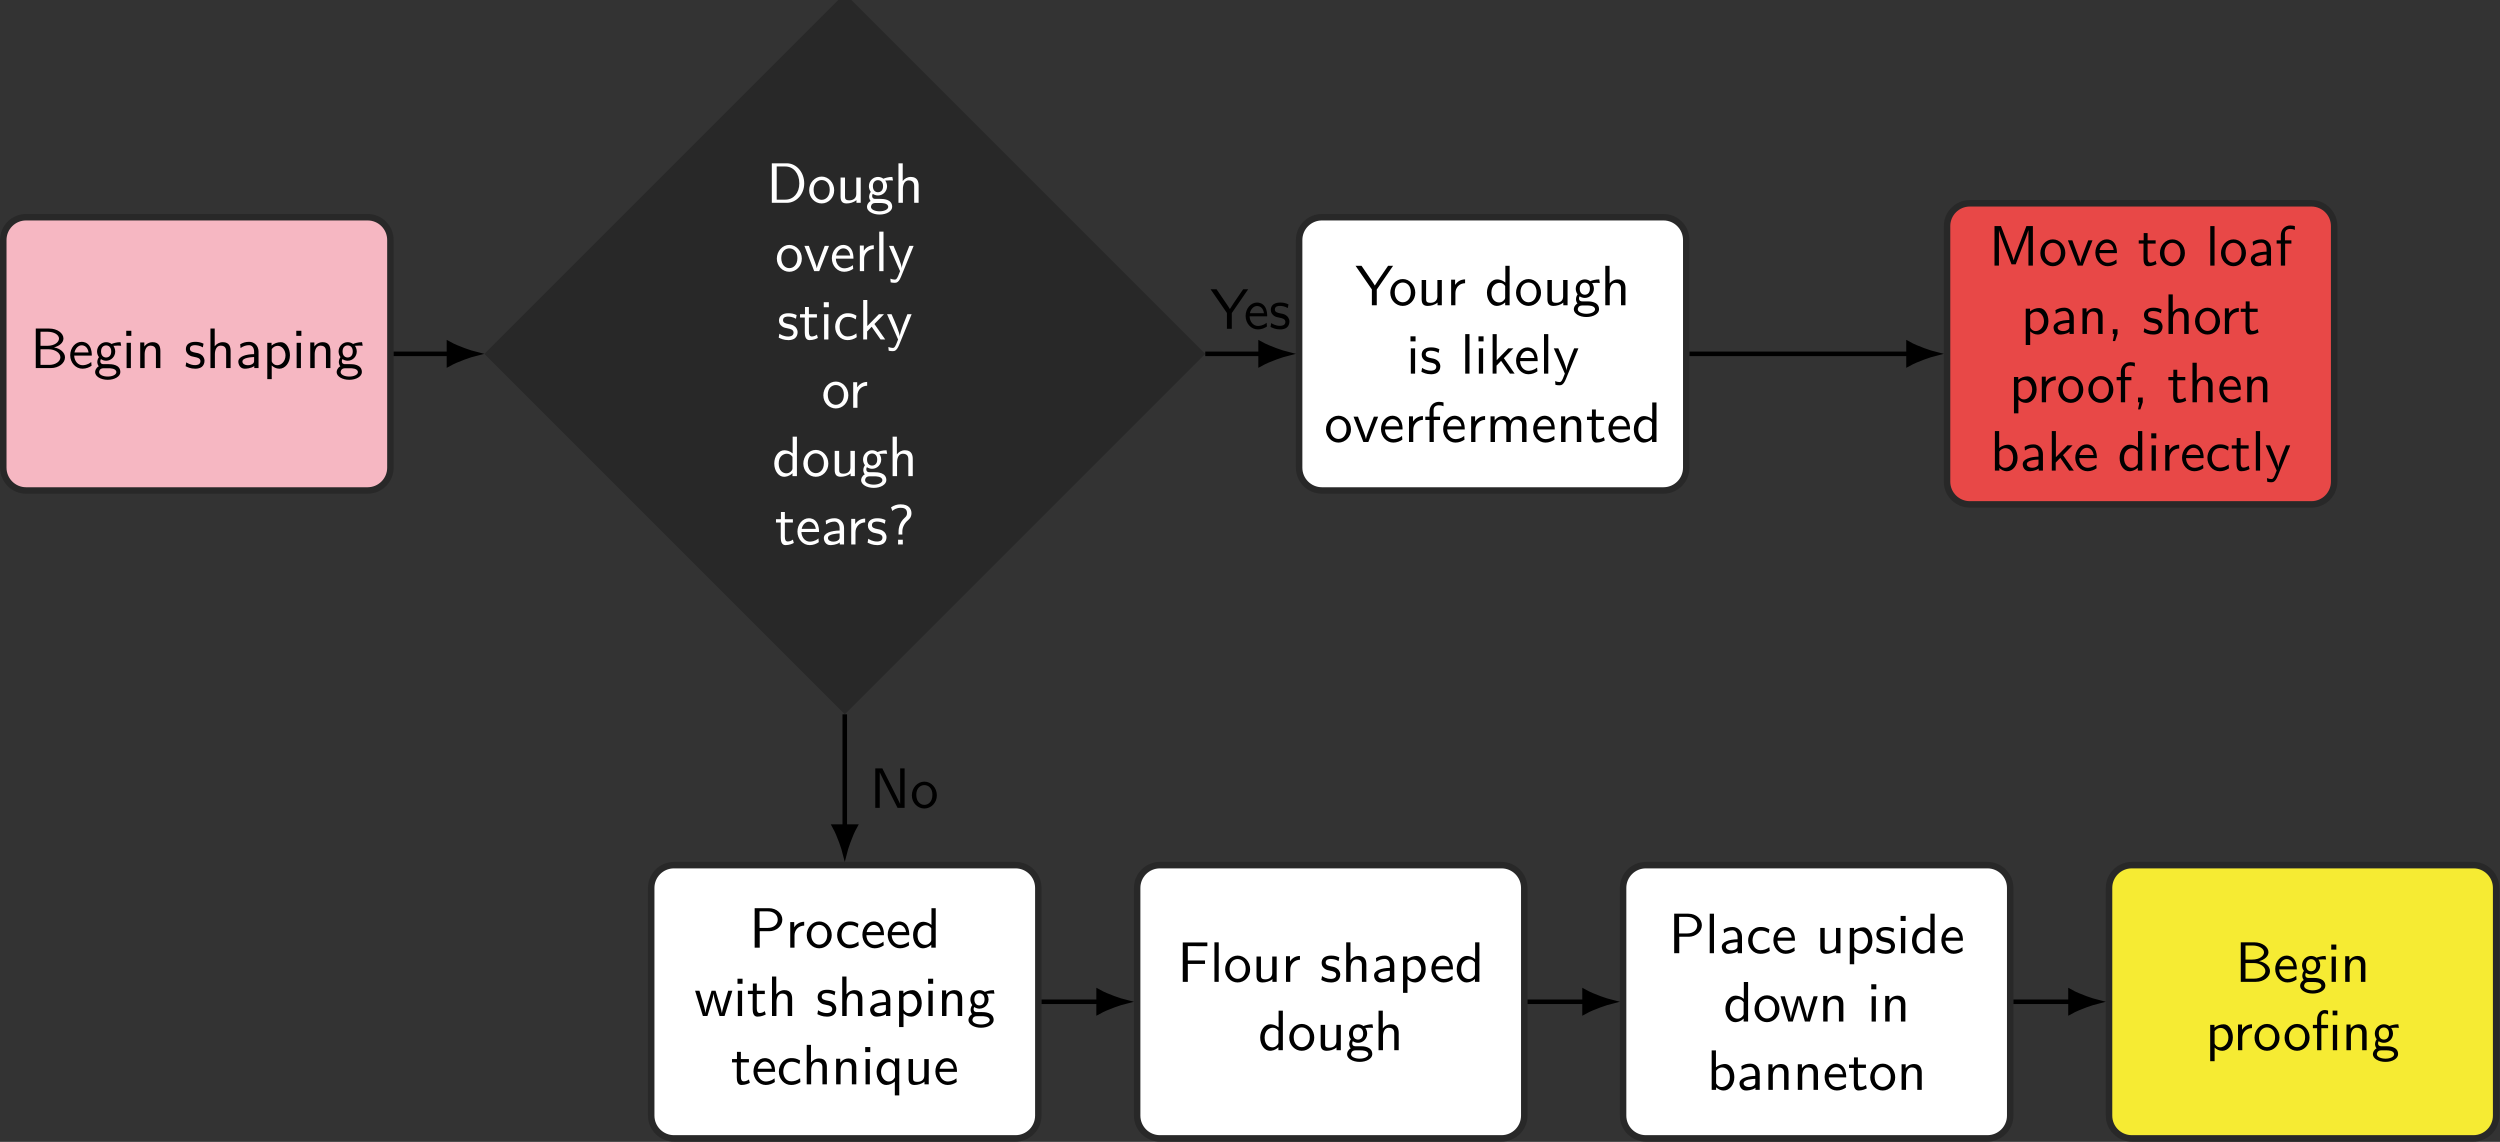 <?xml version='1.0' encoding='UTF-8'?>
<!-- This file was generated by dvisvgm 3.1.2 -->
<svg version='1.1' xmlns='http://www.w3.org/2000/svg' xmlns:xlink='http://www.w3.org/1999/xlink' width='612.336pt' height='279.678pt' viewBox='0 -2.58 612.336 279.678'>
<rect x="0" y="-2.58" width="612.336" height="279.678" fill="#333333" stroke="none"/>
<defs>
<path id='g13-28' d='M4.553-6.097V-6.924H3.726V-6.097H4.553ZM4.513 0V-4.423H3.766V0H4.513ZM2.929-3.846V-4.423H1.724V-5.629C1.724-6.267 2.082-6.416 2.331-6.416C2.54-6.416 2.76-6.346 2.929-6.237V-6.914C2.869-6.934 2.62-7.024 2.331-7.024C1.594-7.024 1.006-6.326 1.006-5.33V-4.423H.269V-3.846H1.006V0H1.753V-3.846H2.929Z'/>
<path id='g13-44' d='M1.793-.01V-.827H.966V0H1.215L.966 1.245H1.375L1.793-.01Z'/>
<path id='g13-63' d='M4.134-5.479C4.134-6.157 3.736-7.024 2.232-7.024C1.624-7.024 1.086-6.854 .558-6.496L.787-5.868C1.026-6.087 1.514-6.416 2.232-6.416C2.7-6.416 3.357-6.336 3.357-5.489C3.357-5.041 3.138-4.852 3.009-4.732C1.873-3.766 1.873-2.491 1.873-2.062V-1.743H2.54V-2.281C2.54-2.969 2.879-3.706 3.567-4.284C3.756-4.443 4.134-4.762 4.134-5.479ZM2.62 0V-.827H1.793V0H2.62Z'/>
<path id='g13-66' d='M6.077-1.873C6.077-2.74 5.21-3.447 4.154-3.616C5.061-3.846 5.808-4.423 5.808-5.181C5.808-6.097 4.742-6.914 3.328-6.914H.966V0H3.597C5.031 0 6.077-.897 6.077-1.873ZM5.031-5.171C5.031-4.573 4.324-3.895 2.949-3.895H1.793V-6.356H3.049C4.154-6.356 5.031-5.828 5.031-5.171ZM5.27-1.883C5.27-1.136 4.394-.558 3.318-.558H1.793V-3.288H3.238C4.294-3.288 5.27-2.68 5.27-1.883Z'/>
<path id='g13-68' d='M6.625-3.397C6.625-5.33 5.28-6.914 3.567-6.914H.956V0H3.577C5.27 0 6.625-1.514 6.625-3.397ZM5.768-3.397C5.768-1.704 4.732-.558 3.337-.558H1.813V-6.356H3.337C4.732-6.356 5.768-5.151 5.768-3.397Z'/>
<path id='g13-70' d='M5.24-6.237V-6.884H.936V0H1.823V-3.138H4.832V-3.746H1.823V-6.247H3.128C3.248-6.247 3.367-6.237 3.487-6.237H5.24Z'/>
<path id='g13-77' d='M7.711 0V-6.914H6.575L5.28-3.537C4.932-2.63 4.463-1.395 4.354-.927H4.344C4.294-1.136 4.174-1.504 4.025-1.923L2.461-6.047L2.122-6.914H.996V0H1.773V-6.177H1.783C1.843-5.858 2.242-4.772 2.501-4.095L3.975-.219H4.702L6.027-3.686L6.506-4.951C6.605-5.24 6.874-5.958 6.924-6.187L6.934-6.177V0H7.711Z'/>
<path id='g13-78' d='M6.087 0V-6.914H5.31V-.707H5.3L4.633-2.072L2.192-6.914H.956V0H1.733V-6.207H1.743L2.411-4.842L4.852 0H6.087Z'/>
<path id='g13-80' d='M5.798-4.902C5.798-5.968 4.812-6.914 3.437-6.914H.956V0H1.843V-2.879H3.507C4.742-2.879 5.798-3.786 5.798-4.902ZM4.991-4.902C4.991-4.115 4.364-3.457 3.218-3.457H1.813V-6.356H3.218C4.314-6.356 4.991-5.748 4.991-4.902Z'/>
<path id='g13-89' d='M6.605-6.914H5.729L4.184-4.663C4.134-4.593 4.085-4.513 4.015-4.403L3.407-3.457C3.218-3.766 3.218-3.786 3.049-4.025L1.076-6.914H.03L2.889-2.77V0H3.746V-2.76L6.605-6.914Z'/>
<path id='g13-97' d='M4.075 0V-2.879C4.075-3.895 3.347-4.593 2.431-4.593C1.783-4.593 1.335-4.433 .867-4.164L.927-3.507C1.445-3.875 1.943-4.005 2.431-4.005C2.899-4.005 3.298-3.606 3.298-2.869V-2.441C1.803-2.421 .538-2.002 .538-1.126C.538-.697 .807 .11 1.674 .11C1.813 .11 2.75 .09 3.328-.359V0H4.075ZM3.298-1.315C3.298-1.126 3.298-.877 2.959-.687C2.67-.508 2.291-.498 2.182-.498C1.704-.498 1.255-.727 1.255-1.146C1.255-1.843 2.869-1.913 3.298-1.933V-1.315Z'/>
<path id='g13-98' d='M4.782-2.222C4.782-3.457 4.105-4.533 3.168-4.533C2.78-4.533 2.162-4.433 1.564-3.945V-6.914H.817V0H1.594V-.458C1.833-.239 2.262 .11 2.929 .11C3.925 .11 4.782-.887 4.782-2.222ZM4.005-2.222C4.005-.927 3.168-.498 2.56-.498C2.172-.498 1.843-.677 1.594-1.136V-3.337C1.753-3.577 2.112-3.925 2.66-3.925C3.248-3.925 4.005-3.497 4.005-2.222Z'/>
<path id='g13-99' d='M4.134-.399L4.075-1.066C3.567-.667 3.029-.528 2.521-.528C1.694-.528 1.136-1.245 1.136-2.222C1.136-2.999 1.504-3.955 2.56-3.955C3.078-3.955 3.417-3.875 3.965-3.517L4.085-4.164C3.497-4.503 3.158-4.593 2.55-4.593C1.166-4.593 .359-3.387 .359-2.212C.359-.976 1.265 .11 2.511 .11C3.049 .11 3.597-.03 4.134-.399Z'/>
<path id='g13-100' d='M4.324 0V-6.914H3.577V-3.985C3.049-4.423 2.491-4.533 2.122-4.533C1.136-4.533 .359-3.497 .359-2.212C.359-.907 1.126 .11 2.072 .11C2.401 .11 2.989 .02 3.547-.518V0H4.324ZM3.547-1.385C3.547-1.245 3.537-1.066 3.218-.777C2.989-.578 2.74-.498 2.481-.498C1.863-.498 1.136-.966 1.136-2.202C1.136-3.517 1.993-3.925 2.58-3.925C3.029-3.925 3.328-3.696 3.547-3.377V-1.385Z'/>
<path id='g13-101' d='M4.125-2.182C4.125-2.521 4.115-3.268 3.726-3.866C3.318-4.483 2.71-4.593 2.351-4.593C1.245-4.593 .349-3.537 .349-2.252C.349-.936 1.305 .11 2.501 .11C3.128 .11 3.696-.13 4.085-.408L4.025-1.056C3.397-.538 2.74-.498 2.511-.498C1.714-.498 1.076-1.205 1.046-2.182H4.125ZM3.557-2.73H1.096C1.255-3.487 1.783-3.985 2.351-3.985C2.869-3.985 3.427-3.646 3.557-2.73Z'/>
<path id='g13-102' d='M3.457-6.247V-6.914C3.337-6.944 3.029-7.024 2.66-7.024C1.724-7.024 1.006-6.316 1.006-5.32V-4.423H.269V-3.846H1.006V0H1.753V-3.846H2.849V-4.423H1.724V-5.609C1.724-6.346 2.391-6.416 2.65-6.416C2.849-6.416 3.118-6.396 3.457-6.247Z'/>
<path id='g13-103' d='M4.832-3.905L4.722-4.533C4.025-4.533 3.447-4.344 3.148-4.214C2.939-4.384 2.6-4.533 2.202-4.533C1.345-4.533 .618-3.816 .618-2.909C.618-2.54 .747-2.182 .946-1.923C.658-1.514 .658-1.126 .658-1.076C.658-.817 .747-.528 .917-.319C.399-.01 .279 .448 .279 .707C.279 1.455 1.265 2.052 2.481 2.052C3.706 2.052 4.692 1.465 4.692 .697C4.692-.687 3.029-.687 2.64-.687H1.763C1.634-.687 1.186-.687 1.186-1.215C1.186-1.325 1.225-1.484 1.295-1.574C1.504-1.425 1.833-1.285 2.202-1.285C3.098-1.285 3.796-2.022 3.796-2.909C3.796-3.387 3.577-3.756 3.467-3.905L3.507-3.895C3.726-3.895 4.005-3.935 4.244-3.935C4.423-3.935 4.832-3.905 4.832-3.905ZM3.098-2.909C3.098-2.132 2.63-1.853 2.202-1.853C1.833-1.853 1.315-2.082 1.315-2.909S1.833-3.965 2.202-3.965C2.63-3.965 3.098-3.686 3.098-2.909ZM3.995 .717C3.995 1.156 3.308 1.484 2.491 1.484C1.684 1.484 .976 1.176 .976 .707C.976 .677 .976 .03 1.753 .03H2.65C2.869 .03 3.995 .03 3.995 .717Z'/>
<path id='g13-104' d='M4.334 0V-2.969C4.334-3.626 4.184-4.533 2.969-4.533C2.351-4.533 1.873-4.224 1.554-3.816V-6.914H.807V0H1.584V-2.441C1.584-3.098 1.833-3.925 2.59-3.925C3.547-3.925 3.557-3.218 3.557-2.899V0H4.334Z'/>
<path id='g13-105' d='M1.554 0V-4.423H.807V0H1.554ZM1.634-5.639V-6.526H.747V-5.639H1.634Z'/>
<path id='g13-107' d='M4.692 0L2.8-2.71L4.473-4.423H3.577L1.554-2.351V-6.914H.837V0H1.524V-1.405L2.321-2.232L3.875 0H4.692Z'/>
<path id='g13-108' d='M1.554 0V-6.914H.807V0H1.554Z'/>
<path id='g13-109' d='M7.103 0V-2.969C7.103-3.636 6.944-4.533 5.738-4.533C5.141-4.533 4.623-4.254 4.254-3.716C3.995-4.473 3.298-4.533 2.979-4.533C2.262-4.533 1.793-4.125 1.524-3.766V-4.483H.807V0H1.584V-2.441C1.584-3.118 1.853-3.925 2.59-3.925C3.517-3.925 3.567-3.278 3.567-2.899V0H4.344V-2.441C4.344-3.118 4.613-3.925 5.35-3.925C6.276-3.925 6.326-3.278 6.326-2.899V0H7.103Z'/>
<path id='g13-110' d='M4.334 0V-2.969C4.334-3.626 4.184-4.533 2.969-4.533C2.072-4.533 1.584-3.856 1.524-3.776V-4.483H.807V0H1.584V-2.441C1.584-3.098 1.833-3.925 2.59-3.925C3.547-3.925 3.557-3.218 3.557-2.899V0H4.334Z'/>
<path id='g13-111' d='M4.672-2.192C4.672-3.527 3.676-4.593 2.491-4.593C1.265-4.593 .299-3.497 .299-2.192C.299-.877 1.315 .11 2.481 .11C3.676 .11 4.672-.897 4.672-2.192ZM3.895-2.291C3.895-1.116 3.218-.528 2.481-.528C1.793-.528 1.076-1.086 1.076-2.291S1.833-3.985 2.481-3.985C3.178-3.985 3.895-3.467 3.895-2.291Z'/>
<path id='g13-112' d='M4.782-2.222C4.782-3.417 4.154-4.533 3.198-4.533C2.6-4.533 2.022-4.324 1.564-3.935V-4.423H.817V1.933H1.594V-.458C1.903-.169 2.341 .11 2.939 .11C3.905 .11 4.782-.867 4.782-2.222ZM4.005-2.222C4.005-1.196 3.298-.498 2.55-.498C2.162-.498 1.893-.697 1.694-.966C1.594-1.116 1.594-1.136 1.594-1.315V-3.318C1.833-3.666 2.222-3.895 2.65-3.895C3.407-3.895 4.005-3.138 4.005-2.222Z'/>
<path id='g13-113' d='M4.324 1.933V-4.533H3.577V-3.856C3.477-3.985 2.989-4.533 2.212-4.533C1.215-4.533 .359-3.547 .359-2.202C.359-.936 1.086 .11 2.042 .11C2.6 .11 3.128-.12 3.547-.498V1.933H4.324ZM3.577-1.395C3.577-1.215 3.577-1.196 3.477-1.066C3.218-.667 2.849-.498 2.491-.498C1.733-.498 1.136-1.275 1.136-2.202C1.136-3.218 1.853-3.895 2.58-3.895C3.268-3.895 3.577-3.188 3.577-2.79V-1.395Z'/>
<path id='g13-114' d='M3.258-3.866V-4.533C2.371-4.523 1.823-4.035 1.514-3.577V-4.483H.817V0H1.564V-2.132C1.564-3.128 2.281-3.846 3.258-3.866Z'/>
<path id='g13-115' d='M3.587-1.275C3.587-1.823 3.218-2.162 3.198-2.192C2.809-2.54 2.54-2.6 2.042-2.69C1.494-2.8 1.036-2.899 1.036-3.387C1.036-4.005 1.753-4.005 1.883-4.005C2.202-4.005 2.73-3.965 3.298-3.626L3.417-4.274C2.899-4.513 2.491-4.593 1.983-4.593C1.733-4.593 .329-4.593 .329-3.288C.329-2.8 .618-2.481 .867-2.291C1.176-2.072 1.395-2.032 1.943-1.923C2.301-1.853 2.879-1.733 2.879-1.205C2.879-.518 2.092-.518 1.943-.518C1.136-.518 .578-.887 .399-1.006L.279-.329C.598-.169 1.146 .11 1.953 .11C2.132 .11 2.68 .11 3.108-.209C3.417-.448 3.587-.847 3.587-1.275Z'/>
<path id='g13-116' d='M3.308-.269L3.148-.857C2.889-.648 2.57-.528 2.252-.528C1.883-.528 1.743-.827 1.743-1.355V-3.846H3.148V-4.423H1.743V-5.689H1.056V-4.423H.189V-3.846H1.026V-1.186C1.026-.588 1.166 .11 1.853 .11C2.55 .11 3.059-.139 3.308-.269Z'/>
<path id='g13-117' d='M4.334 0V-4.423H3.557V-1.534C3.557-.787 2.999-.438 2.361-.438C1.654-.438 1.584-.697 1.584-1.126V-4.423H.807V-1.086C.807-.369 1.036 .11 1.863 .11C2.391 .11 3.098-.05 3.587-.478V0H4.334Z'/>
<path id='g13-118' d='M4.443-4.423H3.696L2.909-2.351C2.7-1.803 2.391-.996 2.311-.528H2.301C2.242-.887 1.983-1.574 1.883-1.843L.917-4.423H.139L1.853 0H2.73L4.443-4.423Z'/>
<path id='g13-119' d='M6.655-4.423H5.928L5.29-2.311C5.181-1.953 4.882-.966 4.832-.538H4.822C4.782-.847 4.533-1.733 4.364-2.301L3.716-4.423H3.019L2.451-2.55C2.341-2.202 2.002-1.056 1.963-.548H1.953C1.903-1.026 1.574-2.152 1.415-2.7L.897-4.423H.139L1.504 0H2.291L2.909-2.052C3.049-2.511 3.328-3.497 3.357-3.866H3.367C3.387-3.587 3.557-2.899 3.686-2.471L4.413 0H5.29L6.655-4.423Z'/>
<path id='g13-121' d='M4.443-4.423H3.696C2.401-1.255 2.381-.797 2.371-.568H2.361C2.301-1.235 1.504-3.088 1.465-3.178L.927-4.423H.139L2.072 0L1.714 .897C1.455 1.474 1.285 1.474 1.146 1.474C.986 1.474 .667 1.435 .369 1.315L.428 1.963C.648 2.012 .927 2.042 1.146 2.042C1.494 2.042 1.863 1.923 2.271 .907L4.443-4.423Z'/>
</defs>
<g id='page1' transform='matrix(1.4 0 0 1.4 0 0)'>
<g stroke-miterlimit='10' transform='translate(34.439,60.064)scale(0.996,-0.996)'>
<g fill='#000' stroke='#000'>
<g stroke-width='0.4'>
<g stroke='#282828'>
<g fill='#f6b7c2'>
<g stroke-width='1.138'>
<g stroke='#282828'>
<g fill='#f6b7c2'>
<g stroke-width='1.138'>
<path d='M30 24H-30C-32.209 24-34 22.209-34 20V-20C-34-22.209-32.209-24-30-24H30C32.209-24 34-22.209 34-20V20C34 22.209 32.209 24 30 24ZM-34-24'/>
</g>
</g>
</g>
<g transform='translate(-30.0,-2.5)'>
<g stroke='none' transform='scale(-1.004,1.004)translate(34.439,60.064)scale(-1,-1)'>
<g fill='#000'>
<g stroke='none'>
<use x='35.173' y='60.064' xlink:href='#g13-66'/>
<use x='41.815' y='60.064' xlink:href='#g13-101'/>
<use x='46.243' y='60.064' xlink:href='#g13-103'/>
<use x='51.224' y='60.064' xlink:href='#g13-105'/>
<use x='53.604' y='60.064' xlink:href='#g13-110'/>
<use x='62.072' y='60.064' xlink:href='#g13-115'/>
<use x='65.891' y='60.064' xlink:href='#g13-104'/>
<use x='71.038' y='60.064' xlink:href='#g13-97'/>
<use x='75.826' y='60.064' xlink:href='#g13-112'/>
<use x='80.973' y='60.064' xlink:href='#g13-105'/>
<use x='83.353' y='60.064' xlink:href='#g13-110'/>
<use x='88.501' y='60.064' xlink:href='#g13-103'/>
</g>
</g>
</g>
</g>
</g>
</g>
</g>
<g stroke='#282828'>
<g fill='#282828'>
<g stroke-width='5.691'>
<g stroke='#282828'>
<g fill='#282828'>
<g stroke-width='5.691'>
<path d='M173.105 0L113.811 59.294L54.517 0L113.811-59.294Z'/>
</g>
</g>
</g>
<g transform='translate(86.811,26.528)'>
<g stroke='none' transform='scale(-1.004,1.004)translate(34.439,60.064)scale(-1,-1)'>
<g fill='#fff'>
<g stroke='none'>
<g fill='#fff'>
<use x='47.612' y='60.064' xlink:href='#g13-68'/>
<use x='54.807' y='60.064' xlink:href='#g13-111'/>
<use x='59.789' y='60.064' xlink:href='#g13-117'/>
<use x='64.936' y='60.064' xlink:href='#g13-103'/>
<use x='69.917' y='60.064' xlink:href='#g13-104'/>
<use x='49.148' y='72.019' xlink:href='#g13-111'/>
<use x='54.13' y='72.019' xlink:href='#g13-118'/>
<use x='58.723' y='72.019' xlink:href='#g13-101'/>
<use x='63.151' y='72.019' xlink:href='#g13-114'/>
<use x='66.555' y='72.019' xlink:href='#g13-108'/>
<use x='68.935' y='72.019' xlink:href='#g13-121'/>
<use x='49.494' y='83.975' xlink:href='#g13-115'/>
<use x='53.313' y='83.975' xlink:href='#g13-116'/>
<use x='56.911' y='83.975' xlink:href='#g13-105'/>
<use x='59.291' y='83.975' xlink:href='#g13-99'/>
<use x='63.719' y='83.975' xlink:href='#g13-107'/>
<use x='68.589' y='83.975' xlink:href='#g13-121'/>
<use x='57.284' y='95.93' xlink:href='#g13-111'/>
<use x='61.989' y='95.93' xlink:href='#g13-114'/>
<use x='48.636' y='107.885' xlink:href='#g13-100'/>
<use x='53.784' y='107.885' xlink:href='#g13-111'/>
<use x='58.765' y='107.885' xlink:href='#g13-117'/>
<use x='63.912' y='107.885' xlink:href='#g13-103'/>
<use x='68.894' y='107.885' xlink:href='#g13-104'/>
<use x='49.107' y='119.84' xlink:href='#g13-116'/>
<use x='52.704' y='119.84' xlink:href='#g13-101'/>
<use x='57.132' y='119.84' xlink:href='#g13-97'/>
<use x='61.643' y='119.84' xlink:href='#g13-114'/>
<use x='65.047' y='119.84' xlink:href='#g13-115'/>
<use x='68.866' y='119.84' xlink:href='#g13-63'/>
</g>
</g>
</g>
</g>
</g>
</g>
</g>
</g>
<g stroke='#282828'>
<g fill='#fff'>
<g stroke-width='1.138'>
<g stroke='#282828'>
<g fill='#fff'>
<g stroke-width='1.138'>
<path d='M257.622 24H197.622C195.413 24 193.622 22.209 193.622 20V-20C193.622-22.209 195.413-24 197.622-24H257.622C259.831-24 261.622-22.209 261.622-20V20C261.622 22.209 259.831 24 257.622 24ZM193.622-24'/>
</g>
</g>
</g>
<g transform='translate(197.622,8.528)'>
<g stroke='none' transform='scale(-1.004,1.004)translate(34.439,60.064)scale(-1,-1)'>
<g fill='#000'>
<g stroke='none'>
<use x='40.293' y='60.064' xlink:href='#g13-89'/>
<use x='46.104' y='60.064' xlink:href='#g13-111'/>
<use x='51.086' y='60.064' xlink:href='#g13-117'/>
<use x='56.233' y='60.064' xlink:href='#g13-114'/>
<use x='62.958' y='60.064' xlink:href='#g13-100'/>
<use x='68.105' y='60.064' xlink:href='#g13-111'/>
<use x='73.086' y='60.064' xlink:href='#g13-117'/>
<use x='78.234' y='60.064' xlink:href='#g13-103'/>
<use x='83.215' y='60.064' xlink:href='#g13-104'/>
<use x='49.19' y='72.019' xlink:href='#g13-105'/>
<use x='51.57' y='72.019' xlink:href='#g13-115'/>
<use x='58.709' y='72.019' xlink:href='#g13-108'/>
<use x='61.089' y='72.019' xlink:href='#g13-105'/>
<use x='63.469' y='72.019' xlink:href='#g13-107'/>
<use x='68.063' y='72.019' xlink:href='#g13-101'/>
<use x='72.491' y='72.019' xlink:href='#g13-108'/>
<use x='74.871' y='72.019' xlink:href='#g13-121'/>
<use x='34.855' y='83.975' xlink:href='#g13-111'/>
<use x='39.836' y='83.975' xlink:href='#g13-118'/>
<use x='44.43' y='83.975' xlink:href='#g13-101'/>
<use x='48.858' y='83.975' xlink:href='#g13-114'/>
<use x='52.261' y='83.975' xlink:href='#g13-102'/>
<use x='55.306' y='83.975' xlink:href='#g13-101'/>
<use x='59.733' y='83.975' xlink:href='#g13-114'/>
<use x='63.137' y='83.975' xlink:href='#g13-109'/>
<use x='71.052' y='83.975' xlink:href='#g13-101'/>
<use x='75.48' y='83.975' xlink:href='#g13-110'/>
<use x='80.627' y='83.975' xlink:href='#g13-116'/>
<use x='84.225' y='83.975' xlink:href='#g13-101'/>
<use x='88.653' y='83.975' xlink:href='#g13-100'/>
</g>
</g>
</g>
</g>
</g>
</g>
</g>
<g stroke='#282828'>
<g fill='#e84847'>
<g stroke-width='1.138'>
<g stroke='#282828'>
<g fill='#e84847'>
<g stroke-width='1.138'>
<path d='M371.433 26.444H311.433C309.224 26.444 307.433 24.653 307.433 22.444V-22.444C307.433-24.653 309.224-26.444 311.433-26.444H371.433C373.642-26.444 375.433-24.653 375.433-22.444V22.444C375.433 24.653 373.642 26.444 371.433 26.444ZM307.433-26.444'/>
</g>
</g>
</g>
<g transform='translate(311.433,15.5)'>
<g stroke='none' transform='scale(-1.004,1.004)translate(34.439,60.064)scale(-1,-1)'>
<g fill='#000'>
<g stroke='none'>
<use x='37.761' y='60.064' xlink:href='#g13-77'/>
<use x='46.478' y='60.064' xlink:href='#g13-111'/>
<use x='51.459' y='60.064' xlink:href='#g13-118'/>
<use x='56.053' y='60.064' xlink:href='#g13-101'/>
<use x='63.802' y='60.064' xlink:href='#g13-116'/>
<use x='67.399' y='60.064' xlink:href='#g13-111'/>
<use x='75.701' y='60.064' xlink:href='#g13-108'/>
<use x='78.081' y='60.064' xlink:href='#g13-111'/>
<use x='83.062' y='60.064' xlink:href='#g13-97'/>
<use x='87.85' y='60.064' xlink:href='#g13-102'/>
<use x='43.406' y='72.019' xlink:href='#g13-112'/>
<use x='48.553' y='72.019' xlink:href='#g13-97'/>
<use x='53.341' y='72.019' xlink:href='#g13-110'/>
<use x='58.488' y='72.019' xlink:href='#g13-44'/>
<use x='64.576' y='72.019' xlink:href='#g13-115'/>
<use x='68.395' y='72.019' xlink:href='#g13-104'/>
<use x='73.543' y='72.019' xlink:href='#g13-111'/>
<use x='78.247' y='72.019' xlink:href='#g13-114'/>
<use x='81.651' y='72.019' xlink:href='#g13-116'/>
<use x='41.344' y='83.975' xlink:href='#g13-112'/>
<use x='46.215' y='83.975' xlink:href='#g13-114'/>
<use x='49.619' y='83.975' xlink:href='#g13-111'/>
<use x='54.877' y='83.975' xlink:href='#g13-111'/>
<use x='59.858' y='83.975' xlink:href='#g13-102'/>
<use x='62.902' y='83.975' xlink:href='#g13-44'/>
<use x='68.99' y='83.975' xlink:href='#g13-116'/>
<use x='72.588' y='83.975' xlink:href='#g13-104'/>
<use x='77.735' y='83.975' xlink:href='#g13-101'/>
<use x='82.163' y='83.975' xlink:href='#g13-110'/>
<use x='38.009' y='95.93' xlink:href='#g13-98'/>
<use x='43.157' y='95.93' xlink:href='#g13-97'/>
<use x='47.944' y='95.93' xlink:href='#g13-107'/>
<use x='52.538' y='95.93' xlink:href='#g13-101'/>
<use x='60.287' y='95.93' xlink:href='#g13-100'/>
<use x='65.434' y='95.93' xlink:href='#g13-105'/>
<use x='67.814' y='95.93' xlink:href='#g13-114'/>
<use x='71.218' y='95.93' xlink:href='#g13-101'/>
<use x='75.646' y='95.93' xlink:href='#g13-99'/>
<use x='80.074' y='95.93' xlink:href='#g13-116'/>
<use x='83.671' y='95.93' xlink:href='#g13-108'/>
<use x='86.052' y='95.93' xlink:href='#g13-121'/>
</g>
</g>
</g>
</g>
</g>
</g>
</g>
<g stroke='#282828'>
<g fill='#fff'>
<g stroke-width='1.138'>
<g stroke='#282828'>
<g fill='#fff'>
<g stroke-width='1.138'>
<path d='M143.811-89.811H83.811C81.602-89.811 79.811-91.602 79.811-93.811V-133.811C79.811-136.02 81.602-137.811 83.811-137.811H143.811C146.02-137.811 147.811-136.02 147.811-133.811V-93.811C147.811-91.602 146.02-89.811 143.811-89.811ZM79.811-137.811'/>
</g>
</g>
</g>
<g transform='translate(83.811,-104.311)'>
<g stroke='none' transform='scale(-1.004,1.004)translate(34.439,60.064)scale(-1,-1)'>
<g fill='#000'>
<g stroke='none'>
<use x='47.598' y='60.064' xlink:href='#g13-80'/>
<use x='53.963' y='60.064' xlink:href='#g13-114'/>
<use x='57.367' y='60.064' xlink:href='#g13-111'/>
<use x='62.625' y='60.064' xlink:href='#g13-99'/>
<use x='67.053' y='60.064' xlink:href='#g13-101'/>
<use x='71.481' y='60.064' xlink:href='#g13-101'/>
<use x='75.909' y='60.064' xlink:href='#g13-100'/>
<use x='37.996' y='72.019' xlink:href='#g13-119'/>
<use x='44.803' y='72.019' xlink:href='#g13-105'/>
<use x='47.183' y='72.019' xlink:href='#g13-116'/>
<use x='50.781' y='72.019' xlink:href='#g13-104'/>
<use x='59.249' y='72.019' xlink:href='#g13-115'/>
<use x='63.068' y='72.019' xlink:href='#g13-104'/>
<use x='68.215' y='72.019' xlink:href='#g13-97'/>
<use x='73.003' y='72.019' xlink:href='#g13-112'/>
<use x='78.15' y='72.019' xlink:href='#g13-105'/>
<use x='80.53' y='72.019' xlink:href='#g13-110'/>
<use x='85.678' y='72.019' xlink:href='#g13-103'/>
<use x='44.402' y='83.975' xlink:href='#g13-116'/>
<use x='48' y='83.975' xlink:href='#g13-101'/>
<use x='52.427' y='83.975' xlink:href='#g13-99'/>
<use x='56.855' y='83.975' xlink:href='#g13-104'/>
<use x='62.003' y='83.975' xlink:href='#g13-110'/>
<use x='67.15' y='83.975' xlink:href='#g13-105'/>
<use x='69.53' y='83.975' xlink:href='#g13-113'/>
<use x='74.678' y='83.975' xlink:href='#g13-117'/>
<use x='79.825' y='83.975' xlink:href='#g13-101'/>
</g>
</g>
</g>
</g>
</g>
</g>
</g>
<g stroke='#282828'>
<g fill='#fff'>
<g stroke-width='1.138'>
<g stroke='#282828'>
<g fill='#fff'>
<g stroke-width='1.138'>
<path d='M229.169-89.811H169.17C166.961-89.811 165.17-91.602 165.17-93.811V-133.811C165.17-136.02 166.961-137.811 169.17-137.811H229.169C231.378-137.811 233.169-136.02 233.169-133.811V-93.811C233.169-91.602 231.378-89.811 229.169-89.811ZM165.17-137.811'/>
</g>
</g>
</g>
<g transform='translate(169.169,-110.311)'>
<g stroke='none' transform='scale(-1.004,1.004)translate(34.439,60.064)scale(-1,-1)'>
<g fill='#000'>
<g stroke='none'>
<use x='37.498' y='60.064' xlink:href='#g13-70'/>
<use x='43.171' y='60.064' xlink:href='#g13-108'/>
<use x='45.551' y='60.064' xlink:href='#g13-111'/>
<use x='50.532' y='60.064' xlink:href='#g13-117'/>
<use x='55.68' y='60.064' xlink:href='#g13-114'/>
<use x='62.404' y='60.064' xlink:href='#g13-115'/>
<use x='66.223' y='60.064' xlink:href='#g13-104'/>
<use x='71.37' y='60.064' xlink:href='#g13-97'/>
<use x='76.158' y='60.064' xlink:href='#g13-112'/>
<use x='81.582' y='60.064' xlink:href='#g13-101'/>
<use x='86.01' y='60.064' xlink:href='#g13-100'/>
<use x='51.625' y='72.019' xlink:href='#g13-100'/>
<use x='56.772' y='72.019' xlink:href='#g13-111'/>
<use x='61.754' y='72.019' xlink:href='#g13-117'/>
<use x='66.901' y='72.019' xlink:href='#g13-103'/>
<use x='71.882' y='72.019' xlink:href='#g13-104'/>
</g>
</g>
</g>
</g>
</g>
</g>
</g>
<g stroke='#282828'>
<g fill='#fff'>
<g stroke-width='1.138'>
<g stroke='#282828'>
<g fill='#fff'>
<g stroke-width='1.138'>
<path d='M314.527-89.811H254.528C252.319-89.811 250.528-91.602 250.528-93.811V-133.811C250.528-136.02 252.319-137.811 254.528-137.811H314.527C316.736-137.811 318.527-136.02 318.527-133.811V-93.811C318.527-91.602 316.736-89.811 314.527-89.811ZM250.528-137.811'/>
</g>
</g>
</g>
<g transform='translate(254.528,-105.283)'>
<g stroke='none' transform='scale(-1.004,1.004)translate(34.439,60.064)scale(-1,-1)'>
<g fill='#000'>
<g stroke='none'>
<use x='38.438' y='60.064' xlink:href='#g13-80'/>
<use x='44.803' y='60.064' xlink:href='#g13-108'/>
<use x='47.184' y='60.064' xlink:href='#g13-97'/>
<use x='51.971' y='60.064' xlink:href='#g13-99'/>
<use x='56.399' y='60.064' xlink:href='#g13-101'/>
<use x='64.147' y='60.064' xlink:href='#g13-117'/>
<use x='69.295' y='60.064' xlink:href='#g13-112'/>
<use x='74.442' y='60.064' xlink:href='#g13-115'/>
<use x='78.261' y='60.064' xlink:href='#g13-105'/>
<use x='80.641' y='60.064' xlink:href='#g13-100'/>
<use x='85.789' y='60.064' xlink:href='#g13-101'/>
<use x='48' y='72.019' xlink:href='#g13-100'/>
<use x='53.147' y='72.019' xlink:href='#g13-111'/>
<use x='57.852' y='72.019' xlink:href='#g13-119'/>
<use x='64.659' y='72.019' xlink:href='#g13-110'/>
<use x='73.127' y='72.019' xlink:href='#g13-105'/>
<use x='75.507' y='72.019' xlink:href='#g13-110'/>
<use x='45.136' y='83.975' xlink:href='#g13-98'/>
<use x='50.283' y='83.975' xlink:href='#g13-97'/>
<use x='55.07' y='83.975' xlink:href='#g13-110'/>
<use x='60.218' y='83.975' xlink:href='#g13-110'/>
<use x='65.365' y='83.975' xlink:href='#g13-101'/>
<use x='69.793' y='83.975' xlink:href='#g13-116'/>
<use x='73.391' y='83.975' xlink:href='#g13-111'/>
<use x='78.372' y='83.975' xlink:href='#g13-110'/>
</g>
</g>
</g>
</g>
</g>
</g>
</g>
<g stroke='#282828'>
<g fill='#f6eb33'>
<g stroke-width='1.138'>
<g stroke='#282828'>
<g fill='#f6eb33'>
<g stroke-width='1.138'>
<path d='M399.885-89.811H339.886C337.677-89.811 335.886-91.602 335.886-93.811V-133.811C335.886-136.02 337.677-137.811 339.886-137.811H399.885C402.095-137.811 403.885-136.02 403.885-133.811V-93.811C403.885-91.602 402.095-89.811 399.885-89.811ZM335.886-137.811'/>
</g>
</g>
</g>
<g transform='translate(339.886,-110.311)'>
<g stroke='none' transform='scale(-1.004,1.004)translate(34.439,60.064)scale(-1,-1)'>
<g fill='#000'>
<g stroke='none'>
<use x='52.538' y='60.064' xlink:href='#g13-66'/>
<use x='59.18' y='60.064' xlink:href='#g13-101'/>
<use x='63.608' y='60.064' xlink:href='#g13-103'/>
<use x='68.589' y='60.064' xlink:href='#g13-105'/>
<use x='70.969' y='60.064' xlink:href='#g13-110'/>
<use x='47.336' y='72.019' xlink:href='#g13-112'/>
<use x='52.206' y='72.019' xlink:href='#g13-114'/>
<use x='55.61' y='72.019' xlink:href='#g13-111'/>
<use x='60.868' y='72.019' xlink:href='#g13-111'/>
<use x='65.85' y='72.019' xlink:href='#g13-28'/>
<use x='71.19' y='72.019' xlink:href='#g13-110'/>
<use x='76.338' y='72.019' xlink:href='#g13-103'/>
</g>
</g>
</g>
</g>
</g>
</g>
</g>
<g stroke-width='0.8'>
<path d='M34.569 0H44.287' fill='none'/>
<g transform='translate(44.287,0.0)'>
<g stroke-dasharray='none' stroke-dashoffset='0.0'>
 <g stroke-linejoin='miter'>
 <path d='M4.551 0C3.992 .139 1.535 .924 0 1.779V-1.779C1.535-.924 3.992-.139 4.551 0Z'/>
 </g>
 </g>
</g>
</g>
<g stroke-width='0.8'>
<path d='M177.133 0H186.853' fill='none'/>
<g transform='translate(186.853,0.0)'>
<g stroke-dasharray='none' stroke-dashoffset='0.0'>
 <g stroke-linejoin='miter'>
 <path d='M4.551 0C3.992 .139 1.535 .924 0 1.779V-1.779C1.535-.924 3.992-.139 4.551 0Z'/>
 </g>
 </g>
</g>
<g transform='translate(178.037,4.4)'>
<g stroke='none' transform='scale(-1.004,1.004)translate(34.439,60.064)scale(-1,-1)'>
<g fill='#000'>
<g stroke='none'>
<use x='34.439' y='60.064' xlink:href='#g13-89'/>
<use x='40.251' y='60.064' xlink:href='#g13-101'/>
<use x='44.679' y='60.064' xlink:href='#g13-115'/>
</g>
</g>
</g>
</g>
</g>
<g stroke-width='0.8'>
<path d='M113.811-63.322V-83.042' fill='none'/>
<g transform='matrix(0.0,-1.0,1.0,0.0,113.811,-83.042)'>
<g stroke-dasharray='none' stroke-dashoffset='0.0'>
 <g stroke-linejoin='miter'>
 <path d='M4.551 0C3.992 .139 1.535 .924 0 1.779V-1.779C1.535-.924 3.992-.139 4.551 0Z'/>
 </g>
 </g>
</g>
<g transform='translate(118.211,-79.754)'>
<g stroke='none' transform='scale(-1.004,1.004)translate(34.439,60.064)scale(-1,-1)'>
<g fill='#000'>
<g stroke='none'>
<use x='34.439' y='60.064' xlink:href='#g13-78'/>
<use x='41.496' y='60.064' xlink:href='#g13-111'/>
</g>
</g>
</g>
</g>
</g>
<g stroke-width='0.8'>
<path d='M148.38-113.811H158.401' fill='none'/>
<g transform='translate(158.401,-113.811)'>
<g stroke-dasharray='none' stroke-dashoffset='0.0'>
 <g stroke-linejoin='miter'>
 <path d='M4.551 0C3.992 .139 1.535 .924 0 1.779V-1.779C1.535-.924 3.992-.139 4.551 0Z'/>
 </g>
 </g>
</g>
</g>
<g stroke-width='0.8'>
<path d='M233.738-113.811H243.759' fill='none'/>
<g transform='translate(243.759,-113.811)'>
<g stroke-dasharray='none' stroke-dashoffset='0.0'>
 <g stroke-linejoin='miter'>
 <path d='M4.551 0C3.992 .139 1.535 .924 0 1.779V-1.779C1.535-.924 3.992-.139 4.551 0Z'/>
 </g>
 </g>
</g>
</g>
<g stroke-width='0.8'>
<path d='M319.096-113.811H329.117' fill='none'/>
<g transform='translate(329.117,-113.811)'>
<g stroke-dasharray='none' stroke-dashoffset='0.0'>
 <g stroke-linejoin='miter'>
 <path d='M4.551 0C3.992 .139 1.535 .924 0 1.779V-1.779C1.535-.924 3.992-.139 4.551 0Z'/>
 </g>
 </g>
</g>
</g>
<g stroke-width='0.8'>
<path d='M262.191 0H300.664' fill='none'/>
<g transform='translate(300.664,0.0)'>
<g stroke-dasharray='none' stroke-dashoffset='0.0'>
 <g stroke-linejoin='miter'>
 <path d='M4.551 0C3.992 .139 1.535 .924 0 1.779V-1.779C1.535-.924 3.992-.139 4.551 0Z'/>
 </g>
 </g>
</g>
</g>
</g>
</g>
</g>
</g>
</svg>